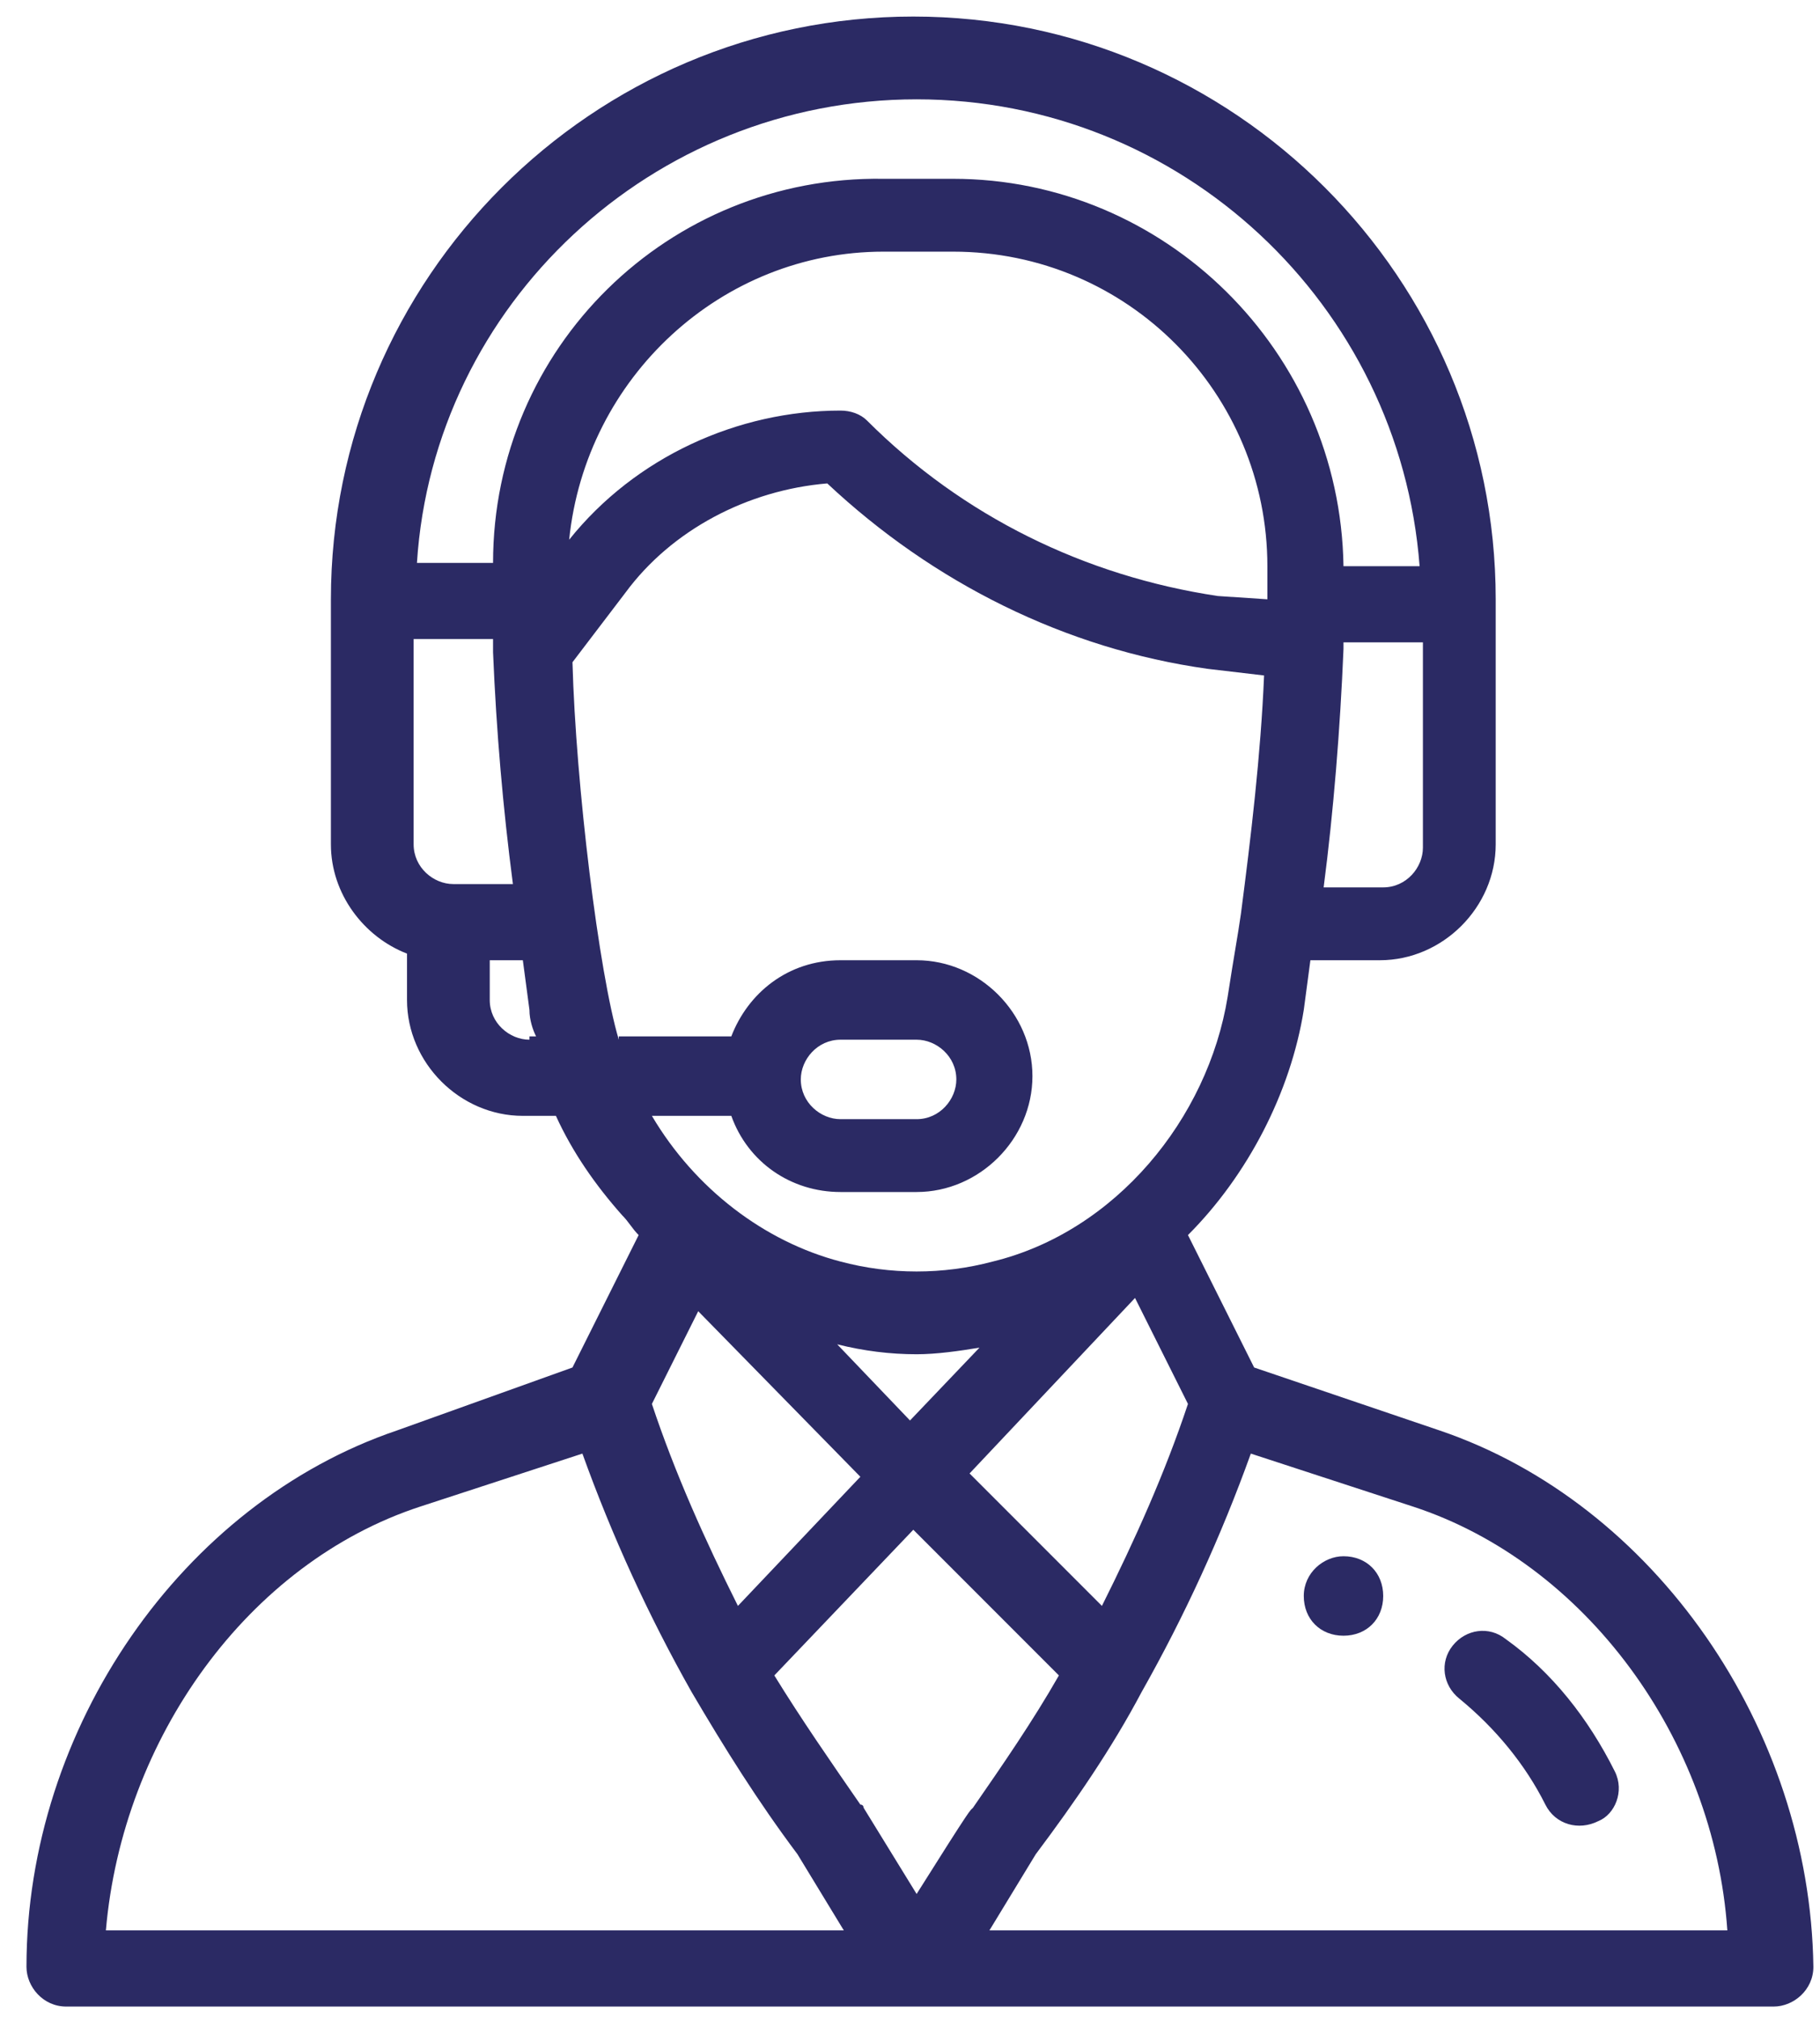 <svg xmlns="http://www.w3.org/2000/svg" xmlns:xlink="http://www.w3.org/1999/xlink" id="Layer_1" x="0px" y="0px" width="55px" height="61px" viewBox="0 0 55 61" style="enable-background:new 0 0 55 61;" xml:space="preserve"><style type="text/css">	.Drop_x0020_Shadow{fill:none;}	.Outer_x0020_Glow_x0020_5_x0020_pt{fill:none;}	.Jive_GS{fill:#A6D0E4;}	.st0{fill:#2B2A64;}</style><g id="XMLID_38_">	<g id="XMLID_39_">		<path id="XMLID_16_" class="st0" d="M40.6,47c-0.6,0-1.2,0.5-1.2,1.2s0.5,1.2,1.2,1.2s1.2-0.5,1.2-1.2S41.3,47,40.6,47z"></path>	</g></g><g id="XMLID_21_">	<g id="XMLID_22_">		<path id="XMLID_23_" class="st0" d="M43.5,43.2l-5.6-1.9l-2-4c1.8-1.8,3.1-4.3,3.5-6.8l0.2-1.5h2.1c1.9,0,3.5-1.6,3.5-3.5v-7.4   c0-9.7-7.9-17.6-17.6-17.6c-9.7,0-17.6,7.9-17.6,17.6v7.4c0,1.5,1,2.8,2.3,3.3v1.4c0,1.9,1.6,3.5,3.5,3.5h1c0.5,1.1,1.2,2.1,2,3   c0.2,0.2,0.3,0.4,0.5,0.6l-2,4L12,43.2c-6.5,2.2-11.2,9-11.2,16.2c0,0.6,0.5,1.2,1.2,1.2h51.6c0.6,0,1.2-0.5,1.2-1.2   C54.7,52.2,50,45.4,43.5,43.2z M43,25.6c0,0.6-0.5,1.2-1.2,1.2H40c0.3-2.3,0.5-4.8,0.6-7.2c0-0.1,0-0.1,0-0.2H43V25.6z M13.7,26.7   c-0.6,0-1.2-0.5-1.2-1.2v-6.2h2.4c0,0.1,0,0.2,0,0.4c0,0,0,0,0,0c0,0,0,0,0,0c0.1,2.4,0.3,4.7,0.6,7L13.7,26.7L13.7,26.7z    M16,31.4c-0.6,0-1.2-0.5-1.2-1.2v-1.2h1l0.2,1.5c0,0.3,0.1,0.6,0.2,0.8H16z M14.9,17h-2.3C13.1,9.2,19.7,3,27.7,3   c8,0,14.6,6.2,15.2,14.1h-2.3c-0.1-6.5-5.4-11.7-11.8-11.7h-2.1C20.2,5.3,14.9,10.5,14.9,17z M26.7,7.6h2.1c5.3,0,9.5,4.3,9.5,9.5   c0,0.4,0,0.7,0,1c0,0,0,0,0,0L36.8,18c-4-0.6-7.7-2.4-10.6-5.3c-0.2-0.2-0.5-0.3-0.8-0.3c-3.1,0-6.2,1.4-8.2,3.9   C17.7,11.4,21.8,7.6,26.7,7.6z M18.7,31.4c-0.6-2-1.3-7.7-1.4-11.4l1.6-2.1c1.4-1.9,3.7-3.1,6.1-3.3c3.2,3,7.2,5,11.5,5.6l1.7,0.2   c-0.1,2.4-0.4,4.9-0.7,7.2c0,0,0,0,0,0c-0.1,0.7-0.2,1.2-0.4,2.5c-0.6,3.7-3.4,7.1-7.1,8c-1.5,0.4-3.1,0.4-4.6,0   c-2.3-0.6-4.4-2.2-5.7-4.4h2.4c0.5,1.4,1.8,2.3,3.3,2.3h2.3c1.9,0,3.5-1.6,3.5-3.5c0-1.9-1.6-3.5-3.5-3.5h-2.3   c-1.6,0-2.8,1-3.3,2.3H18.7z M25.3,40.6c0.8,0.2,1.6,0.3,2.4,0.3c0.6,0,1.3-0.1,1.9-0.2l-2.1,2.2L25.3,40.6z M26,44.6l-3.7,3.9   c-1-2-1.9-4-2.6-6.1l1.4-2.8L26,44.6z M34.3,39.2l1.6,3.2c-0.7,2.1-1.6,4.1-2.6,6.1l-4-4L34.3,39.2z M24.2,32.6   c0-0.6,0.5-1.2,1.2-1.2h2.3c0.6,0,1.2,0.5,1.2,1.2c0,0.6-0.5,1.2-1.2,1.2h-2.3C24.8,33.8,24.2,33.3,24.2,32.6z M3.2,58.3   c0.5-5.8,4.3-11.1,9.5-12.8l4.9-1.6c0.9,2.5,2,4.9,3.3,7.2c0,0,0,0,0,0c0,0,0,0,0,0c1,1.7,2,3.3,3.2,4.9l1.4,2.3H3.2z M27.7,57.2   l-1.6-2.6c0,0,0-0.1-0.1-0.1c-0.9-1.3-1.8-2.6-2.6-3.9l4.2-4.4l4.4,4.4c-0.8,1.4-1.7,2.7-2.6,4C29.3,54.7,29.4,54.5,27.7,57.2z    M29.9,58.3l1.4-2.3c1.2-1.6,2.3-3.2,3.2-4.9c0,0,0,0,0,0c0,0,0,0,0,0c1.3-2.3,2.4-4.7,3.3-7.2l4.9,1.6c5.2,1.7,9.1,7,9.5,12.8   L29.9,58.3L29.9,58.3z"></path>	</g></g><g id="XMLID_18_">	<g id="XMLID_19_">		<path id="XMLID_1_" class="st0" d="M48.8,53.5c-0.8-1.6-1.9-3-3.3-4c-0.5-0.4-1.2-0.3-1.6,0.2c-0.4,0.5-0.3,1.2,0.2,1.6   c1.1,0.9,2,2,2.6,3.2c0.3,0.6,1,0.8,1.6,0.5C48.8,54.8,49.1,54.1,48.8,53.5z"></path>	</g></g></svg>
